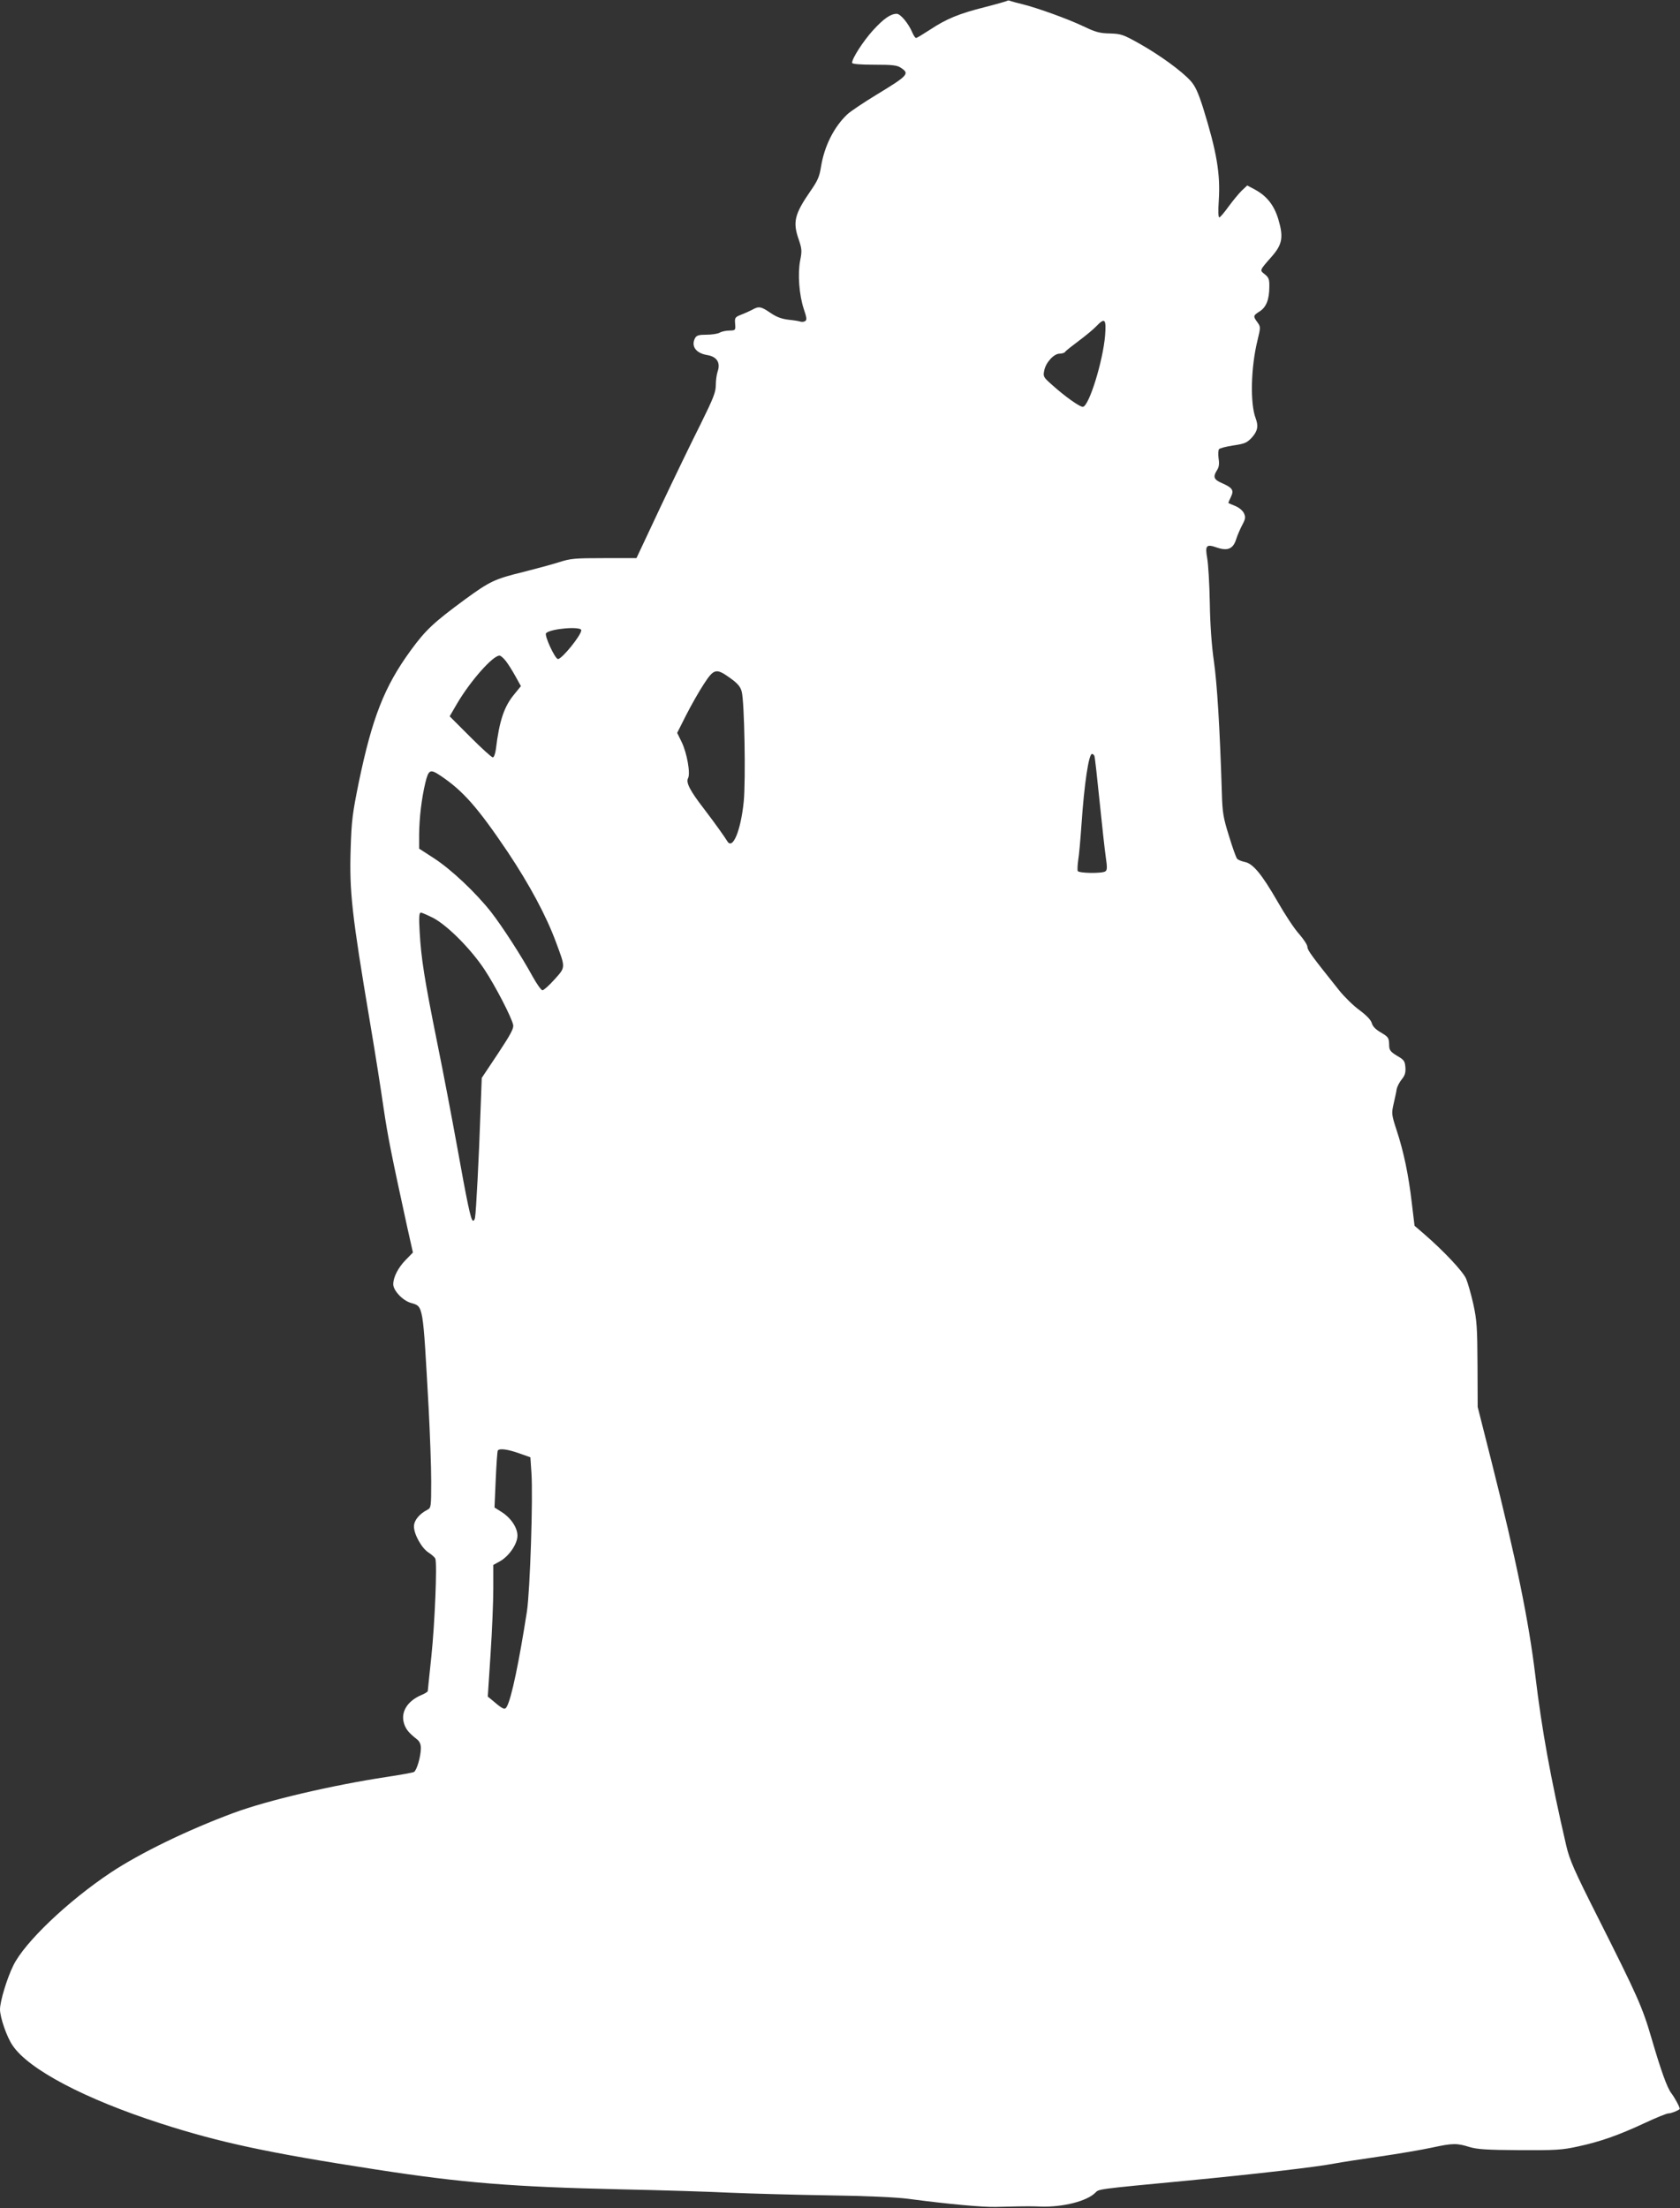 <?xml version="1.0" standalone="no"?>
<!DOCTYPE svg PUBLIC "-//W3C//DTD SVG 20010904//EN"
 "http://www.w3.org/TR/2001/REC-SVG-20010904/DTD/svg10.dtd">
<svg version="1.0" xmlns="http://www.w3.org/2000/svg"
 width="974pt" height="1280pt" viewBox="0 0 974 1280"
 preserveAspectRatio="xMidYMid meet">
<rect x="0" y="0" width="974" height="1280" fill="#333333" stroke="none"/>
<g transform="translate(0,1280) scale(0.1,-0.1)"
fill="#ffffff" stroke="none">
<path d="M5839 12795 c-3 -2 -61 -19 -128 -36 -151 -38 -224 -68 -319 -131
-40 -26 -76 -48 -81 -48 -5 0 -14 14 -21 30 -22 53 -69 110 -91 110 -35 0 -75
-27 -138 -96 -56 -62 -121 -162 -121 -188 0 -7 44 -11 128 -11 106 0 133 -3
155 -18 52 -34 43 -44 -143 -157 -74 -45 -150 -96 -168 -113 -78 -74 -133
-185 -152 -303 -9 -57 -19 -81 -61 -141 -93 -135 -104 -180 -68 -282 18 -54
19 -66 8 -121 -15 -78 -6 -199 21 -281 17 -50 19 -64 8 -70 -7 -5 -20 -6 -28
-3 -8 3 -40 8 -70 11 -40 5 -69 16 -104 40 -54 37 -67 39 -104 18 -15 -8 -44
-21 -65 -29 -36 -14 -38 -18 -35 -53 3 -37 2 -38 -32 -39 -19 0 -45 -5 -57
-12 -12 -7 -47 -12 -77 -12 -44 0 -57 -4 -66 -19 -25 -47 4 -88 70 -99 56 -9
78 -44 61 -94 -6 -17 -11 -53 -11 -80 0 -41 -14 -76 -88 -226 -49 -97 -153
-312 -231 -477 l-141 -300 -188 0 c-169 0 -194 -2 -262 -24 -41 -13 -134 -38
-205 -56 -168 -41 -196 -55 -340 -160 -182 -134 -228 -177 -316 -298 -151
-208 -221 -387 -299 -762 -36 -178 -42 -220 -47 -385 -8 -249 7 -381 112
-1005 30 -176 65 -400 79 -498 24 -163 46 -273 137 -690 l33 -147 -42 -43
c-44 -45 -72 -100 -72 -141 0 -36 54 -94 102 -108 73 -22 69 1 103 -608 8
-151 15 -343 15 -427 0 -148 -1 -153 -22 -164 -48 -25 -78 -62 -78 -97 0 -46
46 -128 86 -152 17 -11 35 -27 38 -35 11 -29 -3 -374 -23 -565 -11 -107 -21
-198 -21 -202 0 -4 -17 -15 -37 -23 -80 -34 -119 -96 -102 -160 10 -36 27 -58
77 -97 15 -12 22 -29 22 -50 0 -50 -24 -130 -40 -139 -8 -4 -80 -17 -160 -29
-315 -48 -688 -135 -885 -208 -267 -99 -541 -232 -713 -346 -248 -165 -500
-405 -565 -539 -37 -75 -77 -208 -77 -254 0 -46 39 -160 73 -209 93 -139 420
-311 861 -453 338 -109 621 -170 1245 -266 504 -78 795 -101 1416 -115 237 -5
527 -14 645 -20 118 -5 373 -12 565 -15 221 -3 391 -11 460 -20 225 -30 432
-49 508 -47 42 1 101 2 130 3 28 1 88 1 132 -1 127 -4 266 31 315 80 22 22 3
20 530 70 415 40 750 79 860 100 30 6 146 24 258 40 111 16 249 40 305 52 120
26 144 26 217 3 44 -13 100 -17 290 -18 209 -1 246 1 337 21 131 28 238 66
388 136 66 31 128 56 138 56 15 0 52 14 65 25 5 4 -28 66 -49 93 -24 32 -59
129 -114 317 -53 182 -81 244 -308 695 -140 277 -167 339 -186 420 -92 397
-142 673 -180 990 -38 315 -111 672 -253 1235 l-81 320 -1 245 c-1 215 -4 258
-24 350 -13 58 -32 124 -42 148 -19 43 -128 159 -242 258 l-57 49 -16 133
c-19 163 -47 297 -88 421 -29 89 -30 97 -18 150 7 31 16 70 18 86 3 17 17 43
30 59 18 22 23 38 21 69 -3 37 -8 44 -48 67 -36 22 -45 32 -46 56 -1 50 -3 52
-49 80 -30 17 -47 35 -52 54 -5 18 -30 44 -70 74 -35 25 -87 76 -117 113 -159
199 -186 235 -186 254 0 12 -22 45 -48 75 -27 29 -83 114 -125 188 -93 161
-143 221 -191 230 -19 4 -39 12 -44 19 -6 7 -27 66 -47 132 -33 105 -38 136
-41 245 -12 387 -28 640 -46 765 -13 90 -22 211 -24 340 -2 110 -9 226 -15
259 -13 75 -6 84 57 62 62 -21 94 -7 111 49 7 22 23 59 35 82 19 35 20 46 10
68 -7 15 -28 33 -50 42 -20 8 -38 16 -40 17 -1 2 5 17 14 35 19 39 11 53 -52
81 -47 20 -53 36 -28 75 11 17 14 36 9 67 -3 24 -2 48 2 54 4 6 42 16 83 22
67 10 79 15 108 46 33 37 39 66 22 111 -33 86 -28 295 10 450 19 79 19 80 0
107 -26 35 -25 39 13 63 38 24 56 69 56 142 1 44 -3 54 -26 73 -31 24 -32 21
41 104 61 70 68 112 37 216 -25 82 -67 134 -135 171 l-45 24 -32 -30 c-17 -17
-51 -58 -76 -92 -25 -35 -49 -63 -54 -63 -6 0 -7 37 -3 98 10 154 -12 283 -91
537 -29 91 -46 127 -73 157 -52 57 -177 148 -294 214 -96 54 -108 58 -173 60
-59 1 -84 8 -155 42 -93 44 -263 105 -350 127 -30 7 -62 16 -71 19 -8 4 -17 4
-20 1z m568 -1939 c-12 -147 -92 -407 -128 -414 -17 -3 -108 62 -185 132 -44
39 -47 44 -40 78 9 47 56 98 89 98 14 0 29 5 32 10 3 6 39 34 79 64 39 29 85
67 101 84 51 53 59 44 52 -52z m-3037 -1709 c0 -29 -112 -167 -135 -167 -17 0
-81 138 -69 150 27 27 204 41 204 17z m-437 -179 c14 -18 39 -58 56 -89 l31
-56 -39 -48 c-58 -70 -86 -152 -106 -317 -4 -28 -11 -48 -18 -48 -7 0 -66 54
-131 119 l-119 119 43 74 c78 132 207 278 246 278 7 0 24 -15 37 -32z m1300
-98 c43 -31 59 -49 67 -78 16 -57 24 -510 12 -637 -17 -171 -65 -285 -96 -230
-17 27 -64 94 -134 186 -82 106 -106 153 -93 178 15 27 -6 146 -37 210 l-26
53 52 103 c29 57 75 138 102 179 59 91 72 94 153 36z m2112 -452 c3 -7 16
-125 30 -263 14 -137 30 -283 36 -324 9 -60 8 -75 -3 -82 -20 -13 -156 -11
-160 3 -2 6 -1 34 3 62 5 28 13 121 19 206 16 236 42 410 61 410 5 0 12 -6 14
-12z m-3790 -115 c130 -87 215 -184 389 -442 126 -189 223 -369 280 -524 55
-148 56 -142 -9 -214 -31 -35 -63 -63 -70 -63 -7 0 -32 35 -56 78 -65 119
-174 288 -243 377 -88 111 -229 245 -331 311 l-85 55 0 82 c1 98 14 207 36
300 19 77 28 81 89 40z m-41 -825 c83 -45 217 -180 295 -298 64 -97 156 -275
166 -320 5 -20 -14 -55 -88 -167 l-94 -141 -7 -189 c-9 -266 -26 -594 -32
-621 -2 -13 -8 -20 -13 -17 -12 7 -32 102 -91 430 -28 154 -79 424 -115 600
-75 372 -93 488 -102 643 -5 87 -3 112 7 112 7 0 40 -15 74 -32z m496 -3102
l65 -23 6 -89 c10 -144 -8 -685 -26 -804 -45 -289 -89 -502 -116 -551 -11 -22
-22 -18 -77 29 l-34 28 16 245 c9 135 16 307 16 382 l0 136 40 22 c52 30 100
100 100 148 0 46 -38 103 -92 137 l-41 26 7 161 c4 88 9 164 12 169 9 14 56 8
124 -16z"/>
</g>
</svg>
